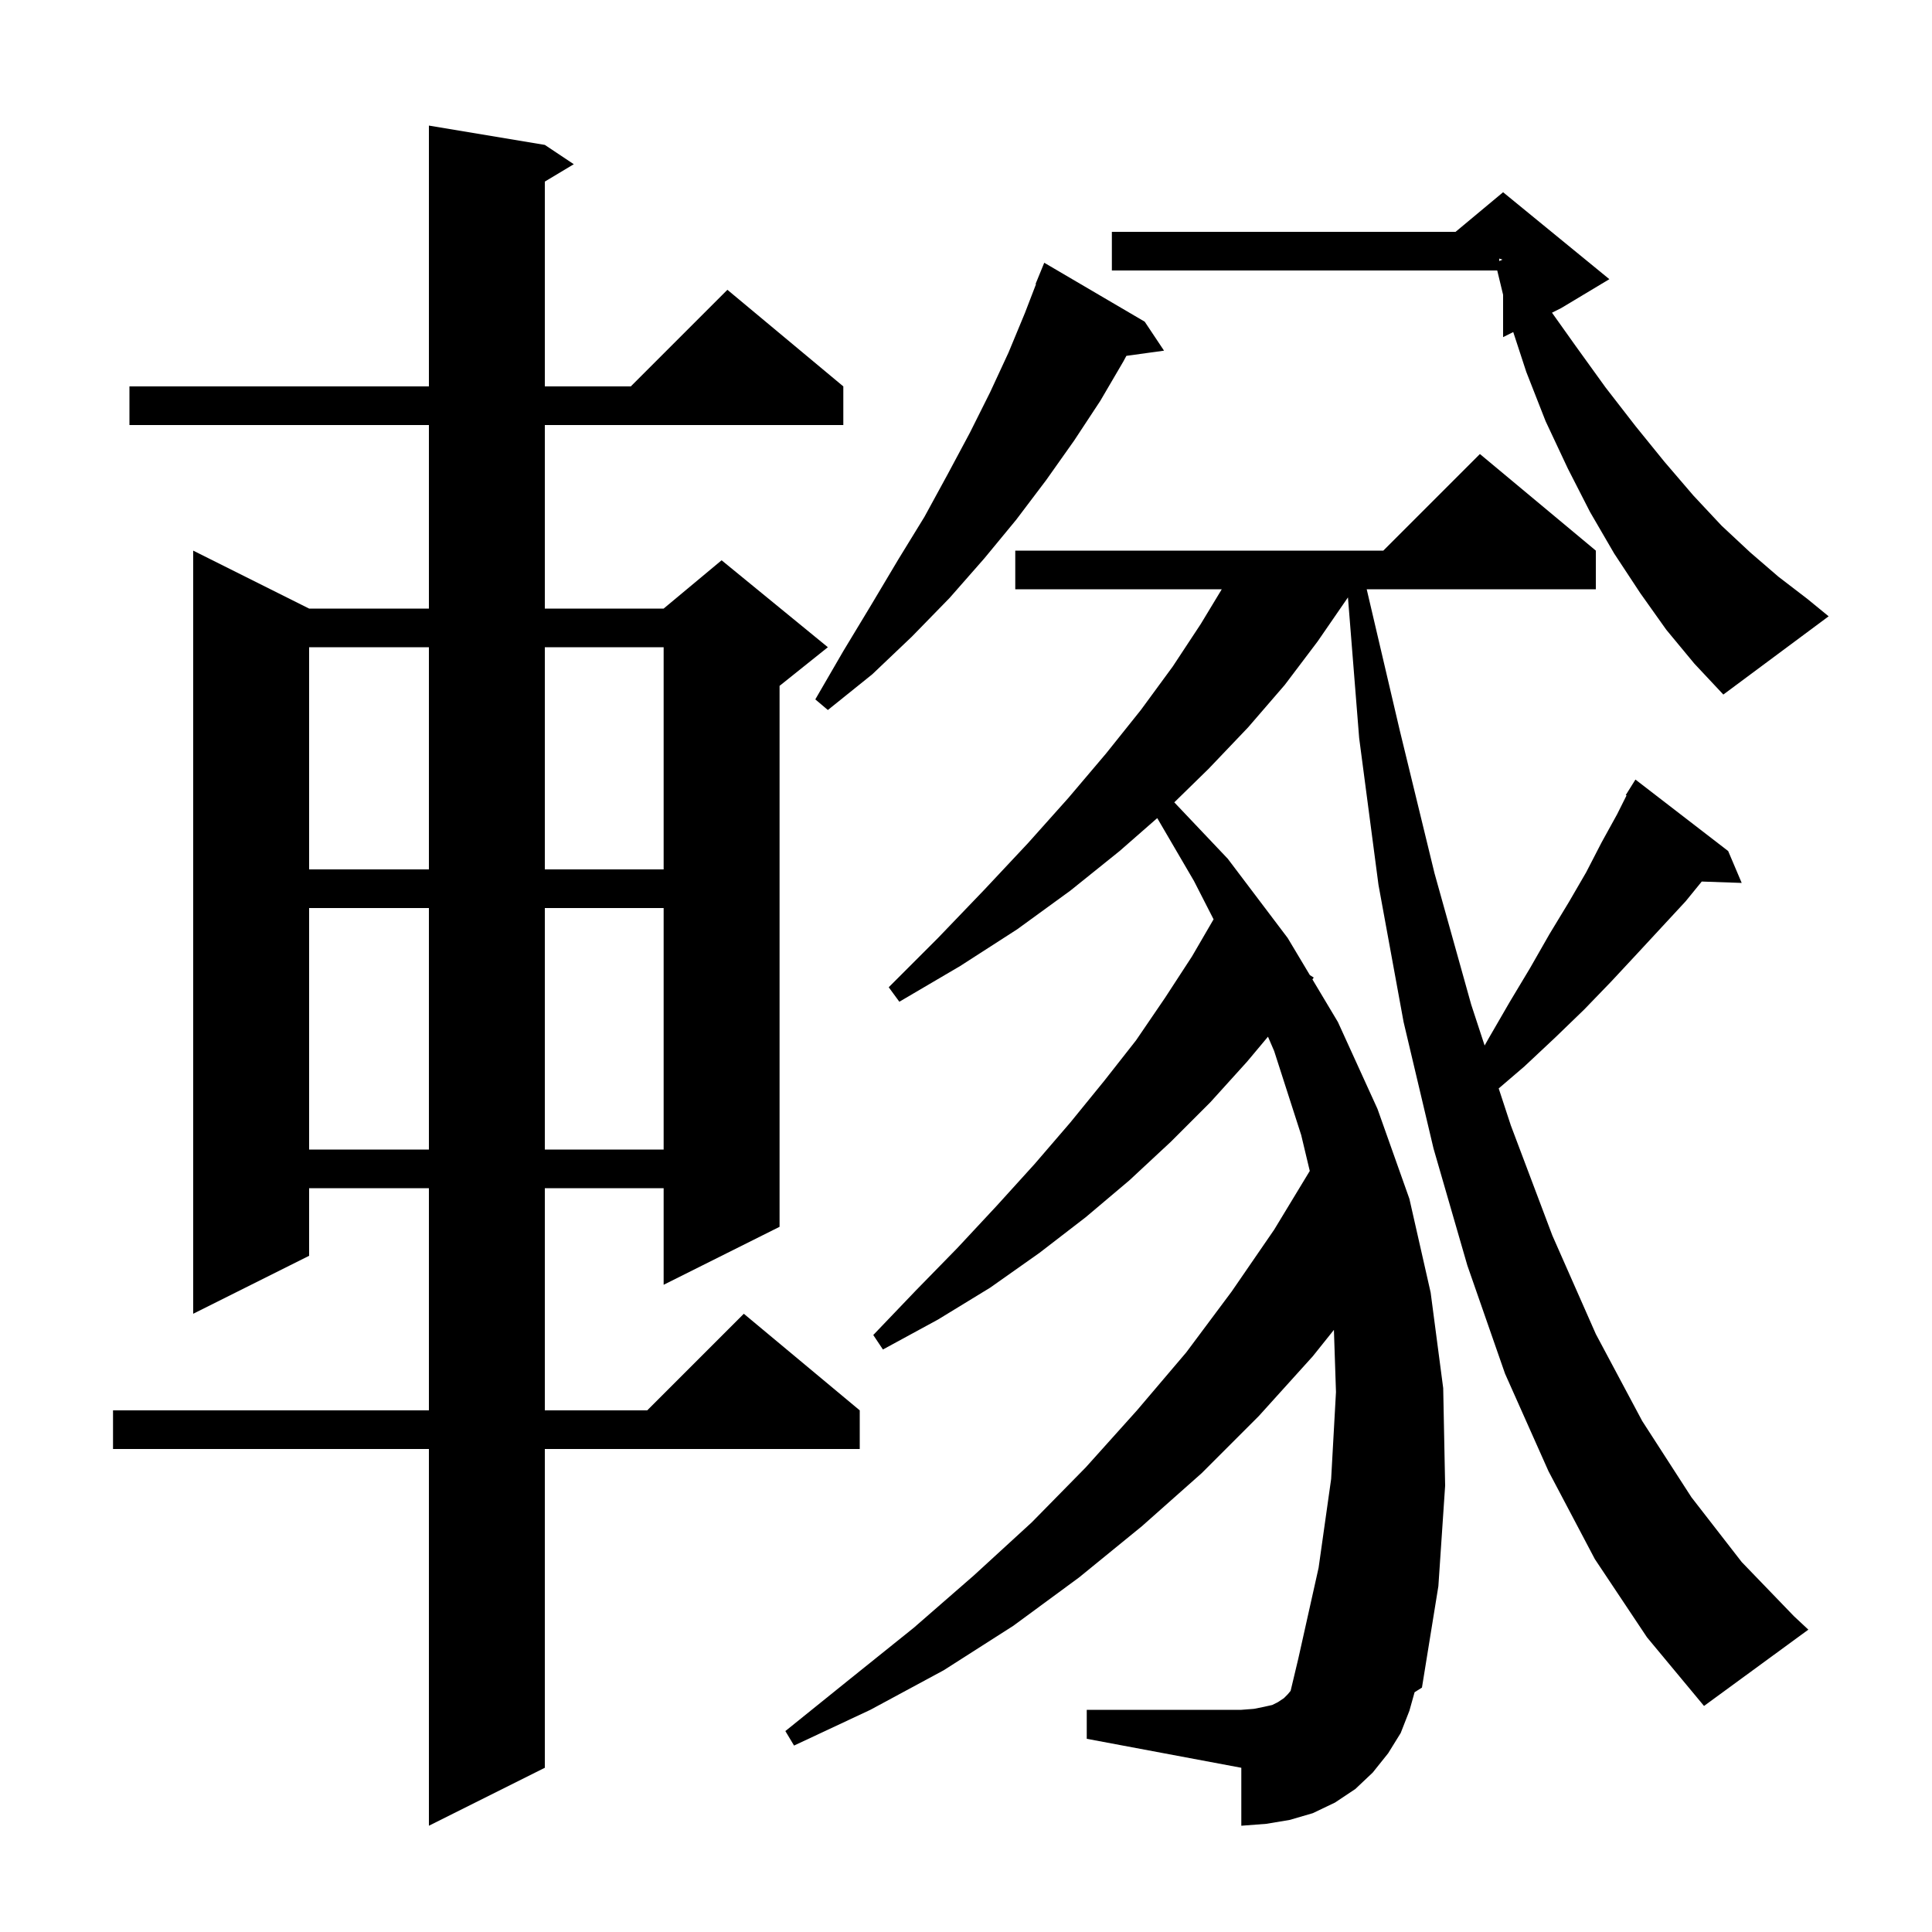 <svg xmlns="http://www.w3.org/2000/svg" xmlns:xlink="http://www.w3.org/1999/xlink" version="1.1" baseProfile="full" viewBox="0 0 200 200" width="200" height="200">
<g fill="black">
<path d="M 56.4 15.0 L 59.4 17.0 L 56.4 18.8 L 56.4 40.0 L 65.3 40.0 L 75.3 30.0 L 87.3 40.0 L 87.3 44.0 L 56.4 44.0 L 56.4 63.0 L 68.7 63.0 L 74.7 58.0 L 85.7 67.0 L 80.7 71.0 L 80.7 127.0 L 68.7 133.0 L 68.7 123.0 L 56.4 123.0 L 56.4 146.0 L 67.0 146.0 L 77.0 136.0 L 89.0 146.0 L 89.0 150.0 L 56.4 150.0 L 56.4 183.0 L 44.4 189.0 L 44.4 150.0 L 11.7 150.0 L 11.7 146.0 L 44.4 146.0 L 44.4 123.0 L 32.0 123.0 L 32.0 130.0 L 20.0 136.0 L 20.0 57.0 L 32.0 63.0 L 44.4 63.0 L 44.4 44.0 L 13.4 44.0 L 13.4 40.0 L 44.4 40.0 L 44.4 13.0 Z M 165.1 161.4 L 160.3 152.3 L 155.8 142.2 L 151.9 131.0 L 148.4 118.9 L 145.3 105.8 L 142.7 91.6 L 140.7 76.4 L 139.539 61.841 L 139.5 61.9 L 136.4 66.4 L 133.0 70.9 L 129.2 75.3 L 125.1 79.6 L 121.562 83.058 L 127.1 88.9 L 133.3 97.1 L 135.595 100.939 L 136.0 101.2 L 135.861 101.385 L 138.5 105.8 L 142.6 114.8 L 145.9 124.1 L 148.1 133.8 L 149.4 143.7 L 149.6 153.8 L 148.9 164.2 L 147.2 174.7 L 146.438 175.179 L 145.9 177.1 L 145.0 179.4 L 143.7 181.5 L 142.1 183.5 L 140.3 185.2 L 138.2 186.6 L 135.9 187.7 L 133.5 188.4 L 131.1 188.8 L 128.5 189.0 L 128.5 183.0 L 112.5 180.0 L 112.5 177.0 L 128.5 177.0 L 129.8 176.9 L 130.8 176.7 L 131.7 176.5 L 132.3 176.2 L 132.9 175.8 L 133.3 175.4 L 133.605 175.034 L 134.4 171.7 L 136.5 162.3 L 137.8 153.1 L 138.3 144.1 L 138.086 137.668 L 135.9 140.4 L 130.3 146.6 L 124.4 152.5 L 118.2 158.0 L 111.7 163.3 L 104.9 168.3 L 97.7 172.9 L 90.1 177.0 L 82.2 180.7 L 81.3 179.2 L 88.0 173.8 L 94.6 168.5 L 100.8 163.1 L 106.8 157.6 L 112.4 151.9 L 117.7 146.0 L 122.8 140.0 L 127.5 133.7 L 131.9 127.3 L 135.587 121.217 L 134.7 117.5 L 131.9 108.8 L 131.261 107.319 L 129.1 109.9 L 125.3 114.1 L 121.2 118.2 L 116.9 122.2 L 112.4 126.0 L 107.6 129.7 L 102.5 133.3 L 97.1 136.6 L 91.4 139.7 L 90.4 138.2 L 94.8 133.6 L 99.1 129.2 L 103.2 124.8 L 107.1 120.5 L 110.8 116.2 L 114.3 111.9 L 117.6 107.7 L 120.6 103.3 L 123.4 99.0 L 125.629 95.167 L 123.6 91.2 L 119.797 84.69 L 115.9 88.1 L 110.8 92.2 L 105.3 96.2 L 99.4 100.0 L 93.1 103.7 L 92.0 102.2 L 97.1 97.1 L 101.9 92.1 L 106.4 87.3 L 110.6 82.6 L 114.5 78.0 L 118.1 73.5 L 121.4 69.0 L 124.3 64.6 L 126.477 61.0 L 105.1 61.0 L 105.1 57.0 L 143.2 57.0 L 153.2 47.0 L 165.2 57.0 L 165.2 61.0 L 141.481 61.0 L 144.9 75.6 L 148.5 90.4 L 152.3 104.0 L 153.688 108.231 L 154.1 107.5 L 156.3 103.7 L 158.4 100.2 L 160.4 96.7 L 162.4 93.4 L 164.2 90.3 L 165.8 87.2 L 167.4 84.3 L 168.379 82.343 L 168.3 82.3 L 169.3 80.7 L 178.9 88.1 L 180.3 91.4 L 176.164 91.257 L 174.5 93.3 L 169.5 98.7 L 166.8 101.6 L 164.0 104.5 L 161.0 107.4 L 157.8 110.4 L 155.145 112.675 L 156.4 116.5 L 160.7 127.9 L 165.2 138.1 L 170.0 147.1 L 175.1 155.0 L 180.3 161.7 L 185.7 167.3 L 187.2 168.7 L 176.4 176.6 L 170.5 169.5 Z M 32.0 94.0 L 32.0 119.0 L 44.4 119.0 L 44.4 94.0 Z M 56.4 94.0 L 56.4 119.0 L 68.7 119.0 L 68.7 94.0 Z M 32.0 67.0 L 32.0 90.0 L 44.4 90.0 L 44.4 67.0 Z M 56.4 67.0 L 56.4 90.0 L 68.7 90.0 L 68.7 67.0 Z M 118.5 33.3 L 120.5 36.3 L 116.602 36.838 L 116.3 37.4 L 113.9 41.5 L 111.2 45.6 L 108.3 49.7 L 105.2 53.8 L 101.9 57.8 L 98.3 61.9 L 94.4 65.9 L 90.3 69.8 L 85.7 73.5 L 84.4 72.4 L 87.3 67.4 L 90.2 62.6 L 93.0 57.9 L 95.7 53.5 L 98.1 49.1 L 100.4 44.8 L 102.5 40.6 L 104.4 36.5 L 106.1 32.4 L 107.248 29.416 L 107.2 29.4 L 108.1 27.2 Z M 172.5 65.2 L 169.8 61.4 L 167.1 57.3 L 164.6 53.0 L 162.3 48.5 L 160.0 43.6 L 158.0 38.5 L 156.65 34.375 L 155.6 34.9 L 155.6 30.514 L 154.993 28.0 L 115.1 28.0 L 115.1 24.0 L 150.68 24.0 L 155.6 19.9 L 166.6 28.9 L 161.6 31.9 L 160.661 32.37 L 163.1 35.8 L 166.2 40.1 L 169.3 44.1 L 172.3 47.8 L 175.3 51.3 L 178.2 54.4 L 181.2 57.2 L 184.1 59.7 L 187.1 62.0 L 189.3 63.8 L 178.4 71.9 L 175.4 68.7 Z M 155.2 27.025 L 155.535 26.878 L 155.2 26.767 Z " />
</g>
</svg>
